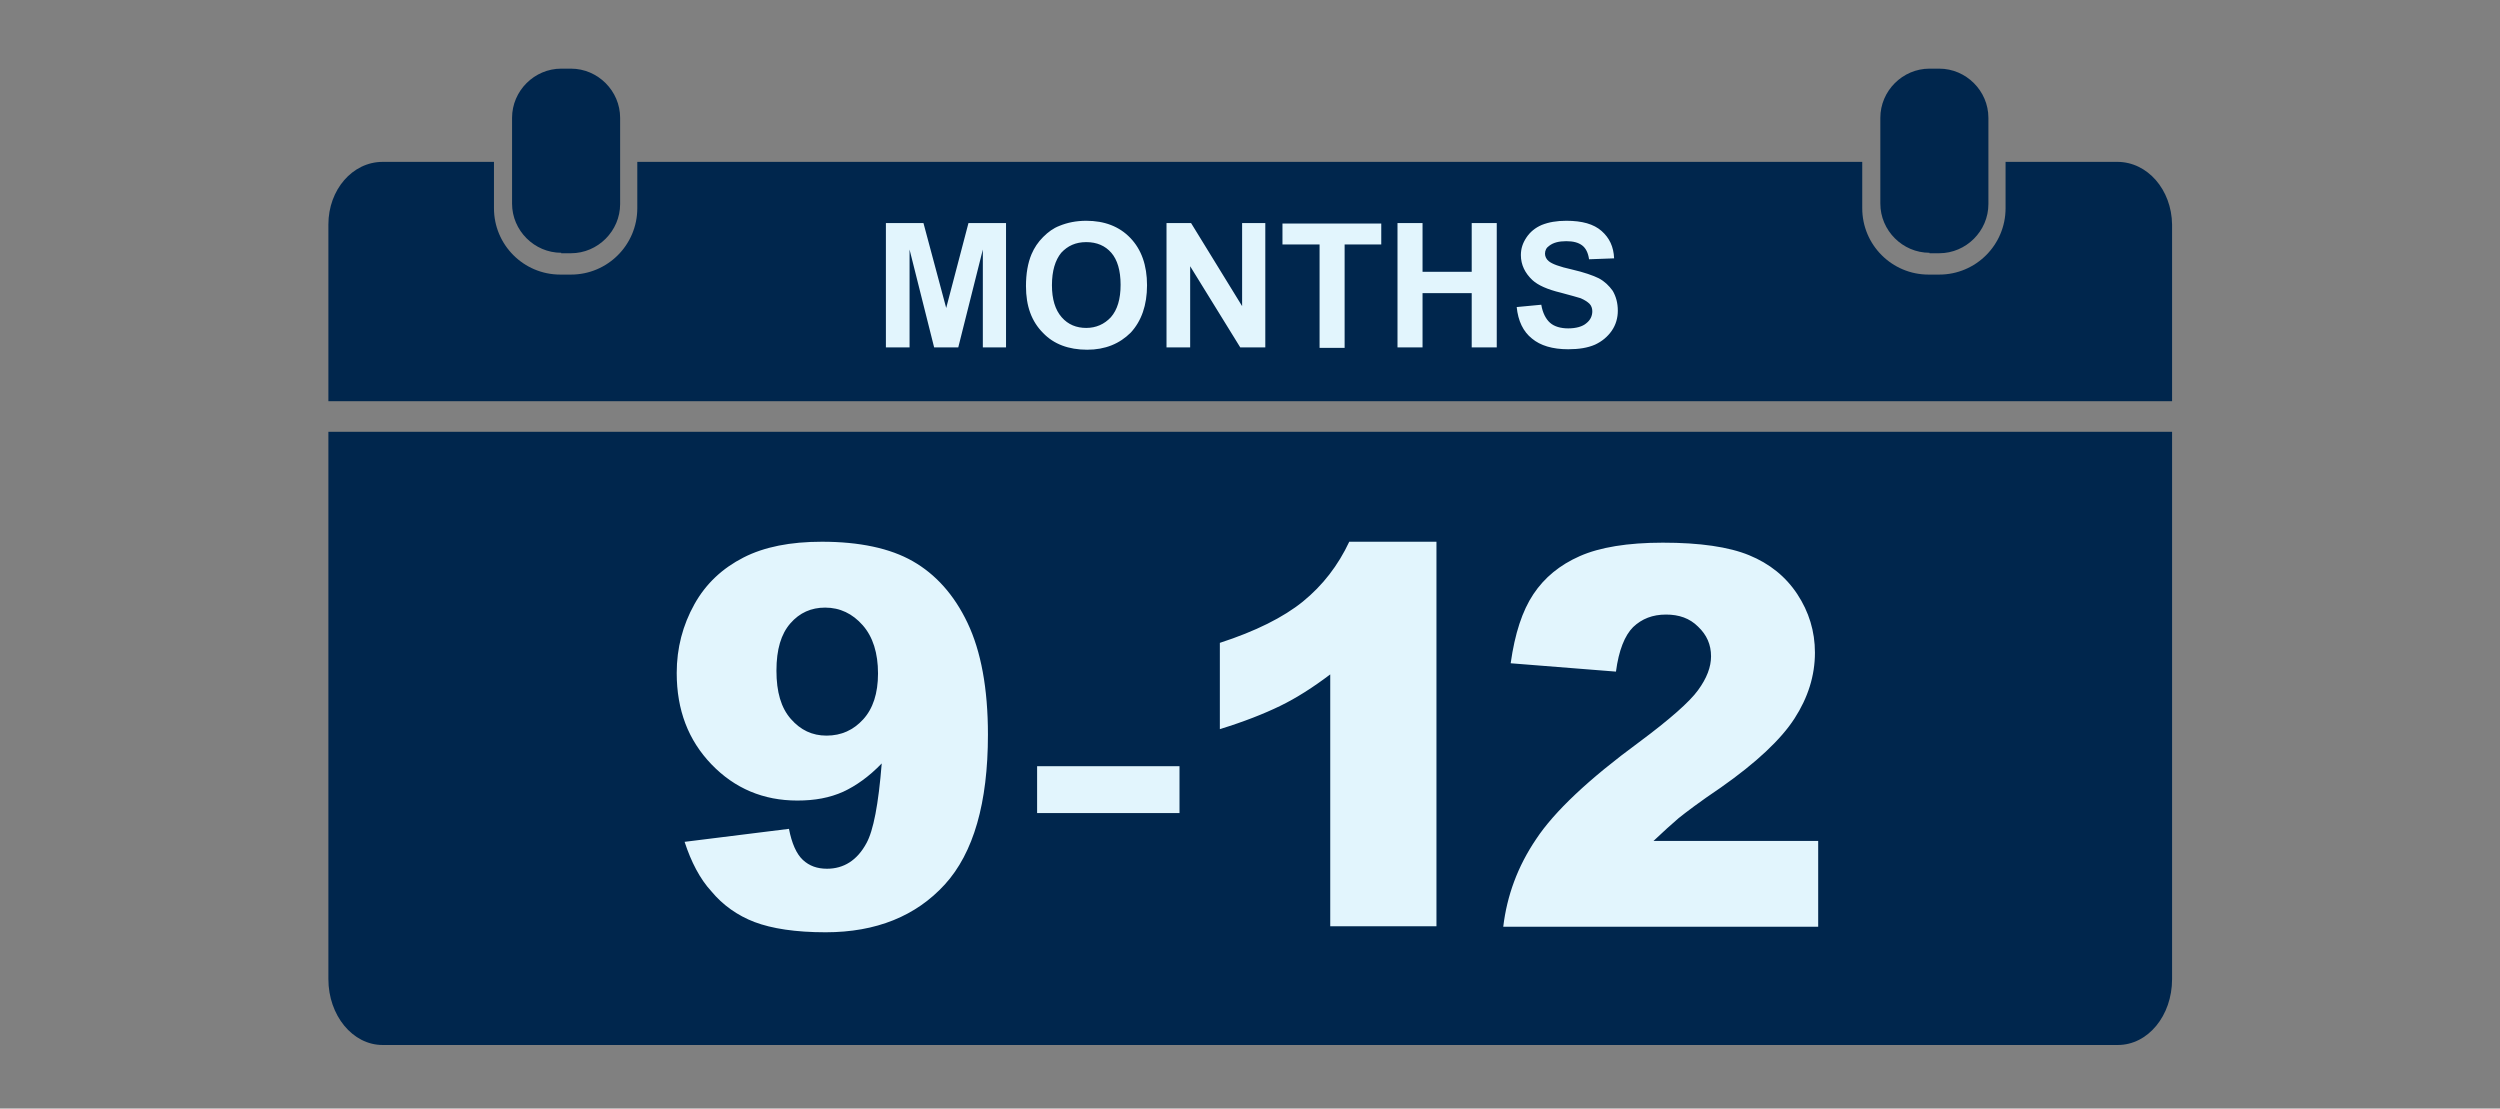 <svg version="1.1" id="Layer_1" xmlns="http://www.w3.org/2000/svg" x="0" y="0" viewBox="0 0 539 239" xml:space="preserve"><rect x="0" y="0" width="539" height="239" fill="#808080" stroke="none"/><style>.st0{fill:#00264d}.st1{fill:#e2f5fd}</style><g id="cal_3_"><path class="st0" d="M456.5 34.9h-24.1v10c0 7.9-6.4 14.3-14.3 14.3h-2.3c-7.9 0-14.3-6.4-14.3-14.3v-10H137.4v10c0 7.9-6.4 14.3-14.3 14.3h-2.3c-7.9 0-14.3-6.4-14.3-14.3v-10h-24c-6.5 0-11.7 6-11.7 13.5v38.1h397.5V48.4c-.1-7.5-5.3-13.5-11.8-13.5zM70.8 211.1c0 7.8 5.2 14.2 11.7 14.2h374.1c6.5 0 11.7-6.3 11.7-14.2v-118H70.8v118z"/><path class="st0" d="M416 54.5c-5.8 0-10.6-4.8-10.6-10.6V25.4c0-5.8 4.8-10.6 10.6-10.6h2.1c5.8 0 10.6 4.8 10.6 10.6V44c0 5.8-4.8 10.6-10.6 10.6H416zM121 54.5c-5.8 0-10.6-4.8-10.6-10.6V25.4c0-5.8 4.8-10.6 10.6-10.6h2.1c5.8 0 10.6 4.8 10.6 10.6V44c0 5.8-4.8 10.6-10.6 10.6H121z"/></g><path class="st1" d="M191 74.9V48.1h8.1l4.9 18.3 4.8-18.3h8.1v26.8h-5V53.8l-5.3 21.1h-5.2l-5.3-21.1v21.1H191zM221.2 61.7c0-2.7.4-5 1.2-6.9.6-1.4 1.4-2.6 2.5-3.7s2.2-1.9 3.5-2.4c1.7-.7 3.6-1.1 5.8-1.1 3.9 0 7.1 1.2 9.5 3.7s3.6 5.9 3.6 10.2c0 4.3-1.2 7.7-3.5 10.2-2.4 2.4-5.5 3.7-9.4 3.7-4 0-7.2-1.2-9.5-3.6-2.5-2.5-3.7-5.8-3.7-10.1zm5.6-.2c0 3 .7 5.3 2.1 6.9 1.4 1.6 3.2 2.3 5.3 2.3s3.9-.8 5.3-2.3c1.4-1.6 2.1-3.9 2.1-7s-.7-5.4-2-6.9-3.1-2.3-5.4-2.3-4 .8-5.4 2.3c-1.3 1.6-2 3.9-2 7zM251.5 74.9V48.1h5.3l11 17.9V48.1h5v26.8h-5.4l-10.8-17.5v17.5h-5.1zM284.5 74.9V52.7h-8v-4.5h21.3v4.5h-7.9V75h-5.4zM301.3 74.9V48.1h5.4v10.5h10.6V48.1h5.4v26.8h-5.4V63.2h-10.6v11.7h-5.4zM327 66.2l5.3-.5c.3 1.8 1 3.1 1.9 3.9s2.3 1.2 3.9 1.2c1.7 0 3.1-.4 3.9-1.1.9-.7 1.3-1.6 1.3-2.6 0-.6-.2-1.2-.6-1.6-.4-.4-1-.8-1.9-1.2-.6-.2-2.1-.6-4.3-1.2-2.9-.7-4.9-1.6-6.1-2.7-1.6-1.5-2.5-3.3-2.5-5.4 0-1.4.4-2.6 1.2-3.8.8-1.2 1.9-2.1 3.3-2.7 1.5-.6 3.2-.9 5.3-.9 3.4 0 5.9.7 7.6 2.2s2.6 3.4 2.7 5.9l-5.4.2c-.2-1.4-.7-2.4-1.5-3-.8-.6-1.9-.9-3.4-.9-1.6 0-2.8.3-3.7 1-.6.4-.9 1-.9 1.7 0 .6.3 1.2.8 1.6.7.6 2.3 1.2 5 1.8 2.6.6 4.6 1.3 5.8 1.9 1.3.7 2.2 1.6 3 2.7.7 1.2 1.1 2.6 1.1 4.3 0 1.5-.4 3-1.3 4.3-.9 1.3-2.1 2.3-3.6 3-1.6.7-3.5 1-5.8 1-3.4 0-6-.8-7.8-2.3-1.9-1.5-3-3.8-3.3-6.8z"/><g><path class="st1" d="M147.6 181.5l22.5-2.8c.6 3.1 1.6 5.4 3 6.7 1.4 1.3 3.1 1.9 5.2 1.9 3.6 0 6.5-1.8 8.5-5.5 1.5-2.7 2.6-8.4 3.3-17.2-2.7 2.8-5.5 4.8-8.3 6.1-2.9 1.3-6.1 1.9-9.9 1.9-7.3 0-13.5-2.6-18.5-7.8-5-5.2-7.5-11.7-7.5-19.7 0-5.4 1.3-10.3 3.8-14.8s6.1-7.8 10.6-10.1 10.1-3.4 16.9-3.4c8.1 0 14.7 1.4 19.6 4.2 4.9 2.8 8.9 7.2 11.8 13.3s4.4 14.1 4.4 24.1c0 14.7-3.1 25.5-9.3 32.3-6.2 6.8-14.8 10.3-25.7 10.3-6.5 0-11.6-.8-15.3-2.2s-6.9-3.7-9.3-6.6c-2.5-2.7-4.4-6.4-5.8-10.7zm41.7-36.3c0-4.4-1.1-7.9-3.3-10.4-2.2-2.5-4.9-3.8-8.1-3.8-3 0-5.5 1.1-7.5 3.4s-3 5.6-3 10.2 1 8 3.1 10.4c2.1 2.4 4.6 3.6 7.7 3.6 3.2 0 5.8-1.2 7.9-3.5 2.1-2.3 3.2-5.6 3.2-9.9zM223.6 175.3v-10.1h30.7v10.1h-30.7zM309.7 116.9v82.8h-22.9v-54.3c-3.7 2.8-7.3 5.1-10.8 6.8-3.5 1.7-7.8 3.4-13 5v-18.6c7.7-2.5 13.7-5.5 17.9-8.9 4.3-3.5 7.6-7.8 10-12.9h18.8zM392 199.8h-67.9c.8-6.7 3.1-13 7.1-18.9 3.9-5.9 11.3-12.9 22.2-20.9 6.6-4.9 10.9-8.7 12.7-11.2 1.9-2.6 2.8-5 2.8-7.3 0-2.5-.9-4.6-2.8-6.4-1.8-1.8-4.1-2.6-6.9-2.6-2.9 0-5.2.9-7.1 2.7-1.8 1.8-3.1 5-3.7 9.6l-22.7-1.8c.9-6.4 2.5-11.3 4.9-14.9 2.4-3.6 5.7-6.3 10-8.2 4.3-1.9 10.3-2.9 17.9-2.9 8 0 14.2.9 18.6 2.7 4.4 1.8 7.9 4.6 10.4 8.4s3.8 8 3.8 12.6c0 5-1.5 9.7-4.4 14.2-2.9 4.5-8.2 9.5-15.9 14.9-4.6 3.1-7.6 5.4-9.1 6.6-1.5 1.3-3.3 2.9-5.4 4.9H392v18.5z"/></g></svg>